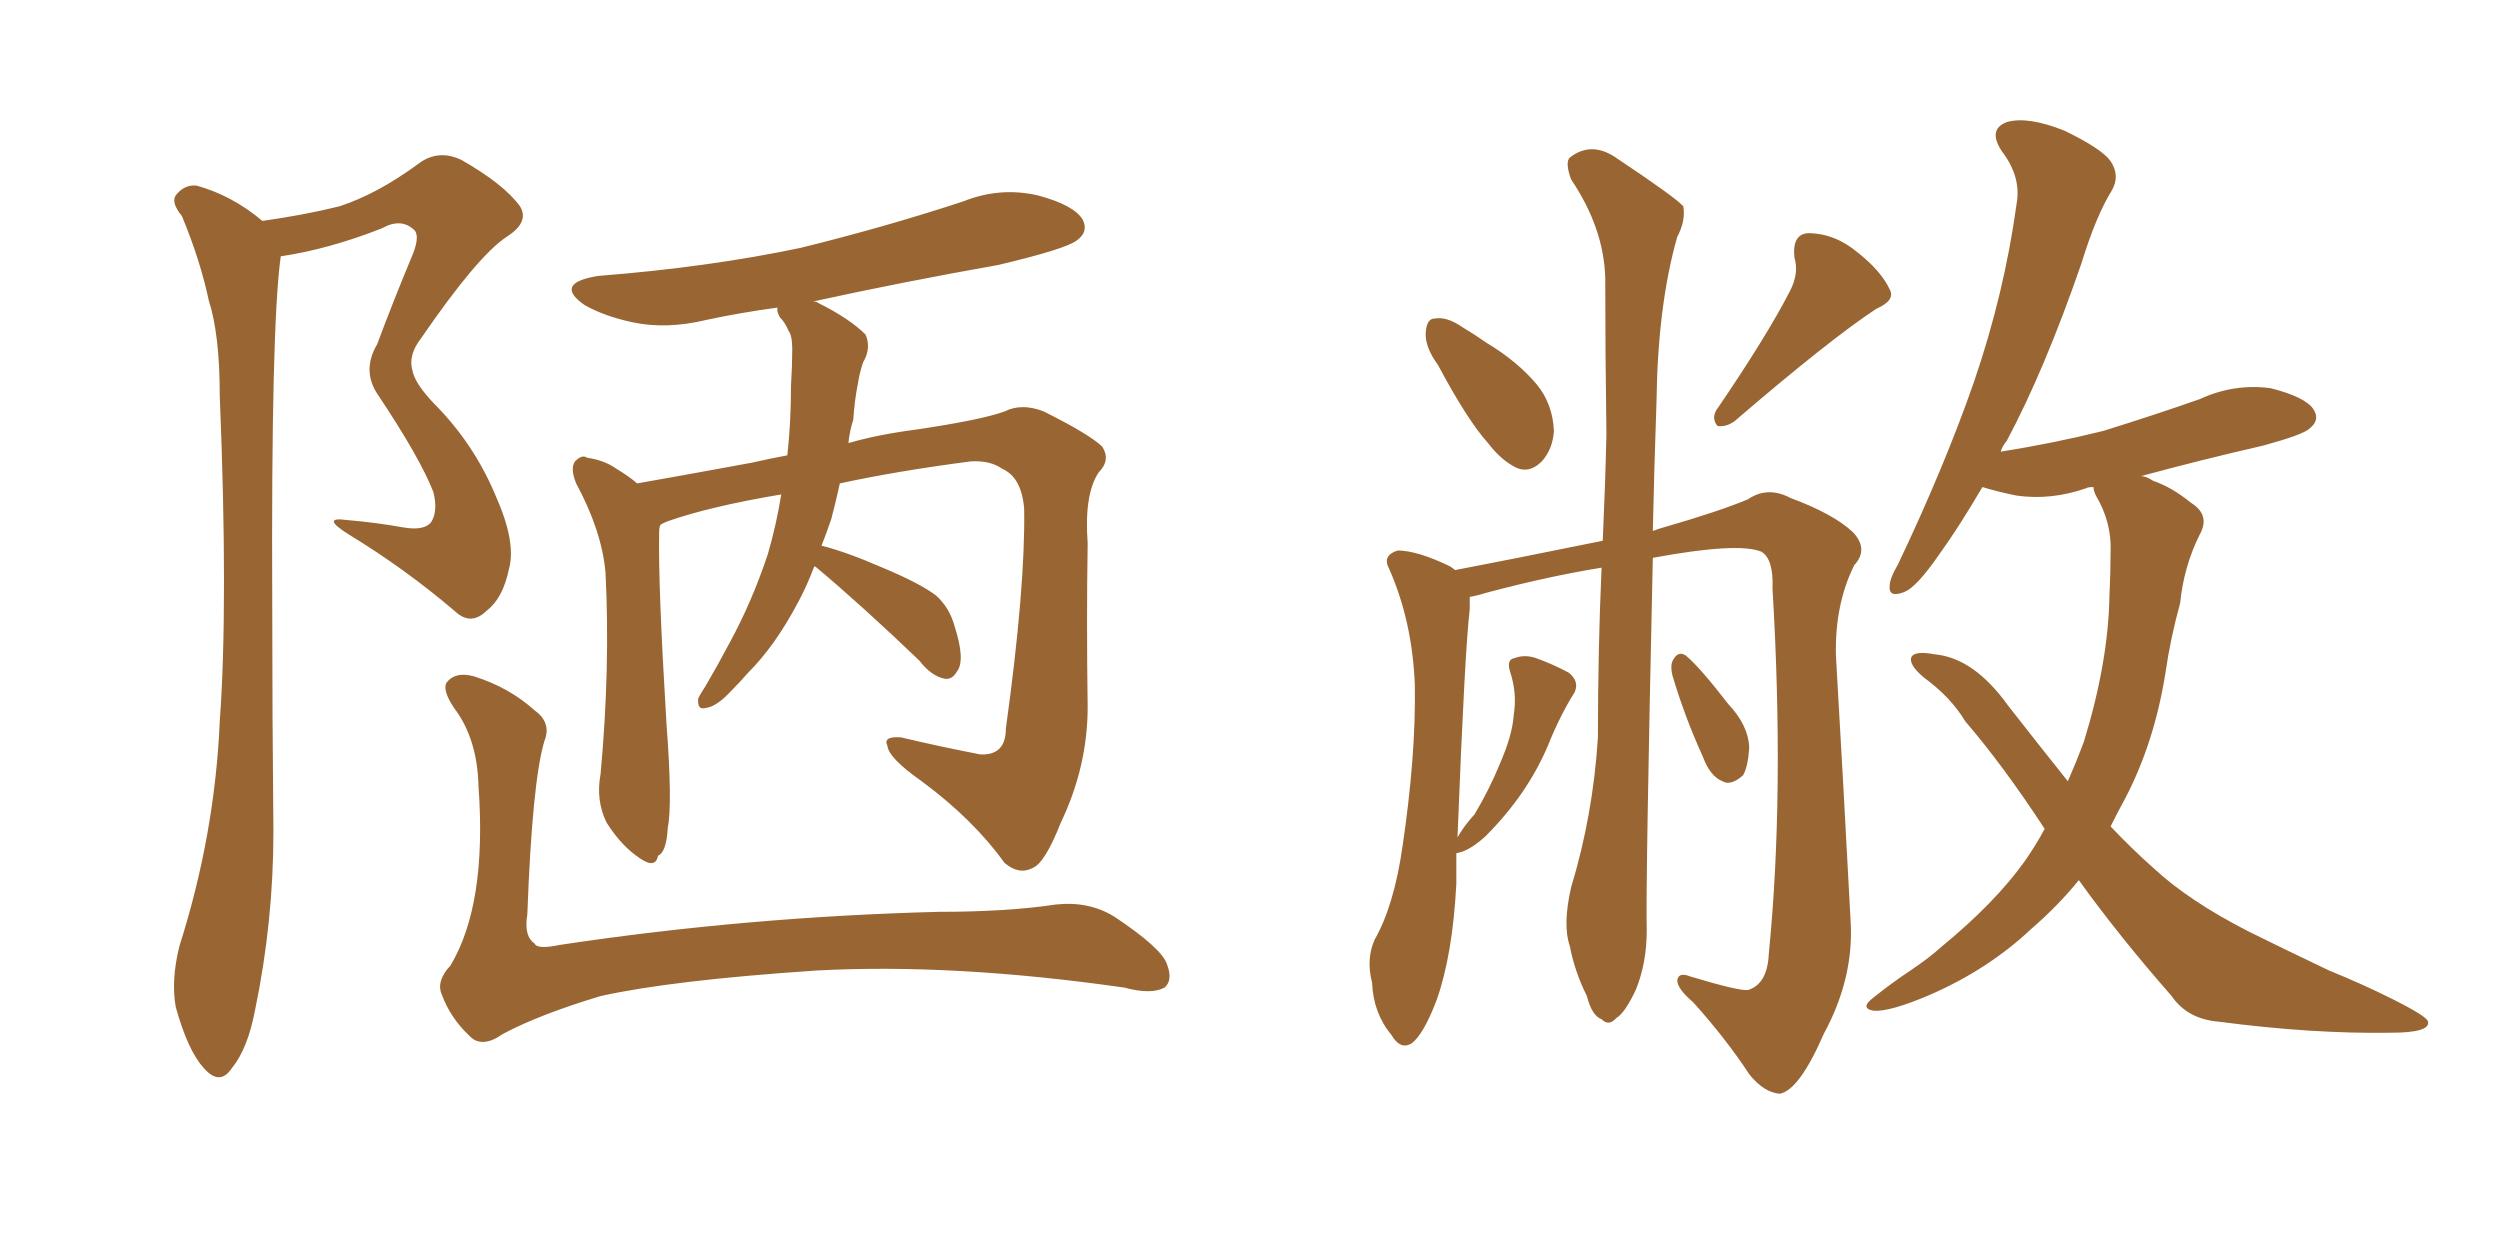 <svg xmlns="http://www.w3.org/2000/svg" xmlns:xlink="http://www.w3.org/1999/xlink" width="300" height="150"><path fill="#996633" padding="10" d="M31.49 26.51L31.49 26.51Q36.62 25.78 40.72 24.76L40.72 24.76Q45.26 23.29 50.24 19.63L50.24 19.63Q52.59 17.87 55.37 19.19L55.37 19.19Q60.50 22.12 62.40 24.76L62.40 24.76Q63.57 26.66 60.79 28.42L60.79 28.42Q57.28 30.76 50.54 40.58L50.54 40.58Q48.93 42.63 49.51 44.53L49.51 44.53Q49.80 46.00 52.00 48.34L52.00 48.34Q56.84 53.17 59.47 59.47L59.47 59.47Q61.96 65.04 61.08 68.26L61.08 68.26Q60.35 71.78 58.45 73.24L58.45 73.24Q56.54 75.15 54.64 73.39L54.64 73.39Q48.63 68.26 41.89 64.16L41.89 64.16Q38.38 61.96 41.60 62.40L41.60 62.40Q45.12 62.70 48.34 63.28L48.34 63.28Q50.83 63.72 51.71 62.70L51.71 62.70Q52.59 61.38 52.00 59.03L52.00 59.03Q50.39 54.93 45.41 47.46L45.41 47.46Q43.36 44.53 45.26 41.31L45.26 41.31Q47.17 36.18 49.37 30.91L49.37 30.91Q50.39 28.56 49.80 27.69L49.80 27.69Q48.19 26.07 45.85 27.39L45.85 27.39Q39.55 29.88 33.69 30.76L33.69 30.76Q32.52 39.11 32.67 72.51L32.67 72.51Q32.67 85.99 32.81 99.76L32.81 99.76Q32.81 110.60 30.62 121.14L30.62 121.14Q29.74 125.83 27.83 128.17L27.83 128.17Q26.37 130.37 24.46 128.17L24.46 128.17Q22.56 126.12 21.09 120.85L21.09 120.85Q20.51 117.63 21.53 113.53L21.53 113.53Q25.78 100.20 26.37 86.57L26.37 86.57Q27.39 72.51 26.37 47.46L26.37 47.46Q26.37 40.14 25.05 36.04L25.05 36.04Q24.02 31.20 21.83 25.93L21.83 25.93Q20.51 24.32 21.09 23.44L21.09 23.44Q22.12 22.12 23.58 22.27L23.58 22.27Q27.83 23.44 31.49 26.51ZM97.71 67.97L97.71 67.97Q96.83 70.31 95.80 72.22L95.80 72.22Q93.02 77.49 89.79 80.71L89.79 80.71Q88.77 81.88 87.74 82.91L87.74 82.91Q85.99 84.81 84.67 84.96L84.67 84.96Q83.64 85.25 83.79 83.79L83.79 83.79Q84.08 83.20 84.67 82.32L84.67 82.32Q86.13 79.83 87.60 77.05L87.60 77.05Q90.23 72.22 92.14 66.50L92.14 66.50Q93.16 62.99 93.75 59.33L93.75 59.33Q85.11 60.79 80.13 62.55L80.13 62.55Q79.39 62.84 79.25 62.99L79.25 62.99Q79.10 63.28 79.10 63.87L79.10 63.87Q78.96 70.02 79.98 86.87L79.98 86.87Q80.71 96.53 80.13 99.32L80.13 99.32Q79.98 102.25 78.96 102.69L78.96 102.69Q78.66 104.30 76.76 102.98L76.76 102.98Q74.56 101.51 72.80 98.73L72.80 98.73Q71.48 96.09 72.07 92.87L72.07 92.87Q73.24 80.13 72.66 68.70L72.66 68.70Q72.22 63.72 69.14 58.01L69.14 58.01Q68.41 56.25 68.99 55.37L68.99 55.37Q69.87 54.49 70.46 54.93L70.46 54.93Q72.51 55.22 73.97 56.25L73.97 56.25Q75.44 57.13 76.46 58.01L76.46 58.01Q82.32 56.98 90.23 55.52L90.23 55.52Q92.14 55.08 94.48 54.64L94.48 54.64Q94.92 50.68 94.92 46.29L94.92 46.29Q95.07 43.80 95.07 41.89L95.07 41.89Q95.07 40.28 94.63 39.70L94.63 39.70Q94.19 38.67 93.60 38.09L93.60 38.09Q93.16 37.35 93.31 36.91L93.31 36.91Q88.92 37.50 84.81 38.38L84.81 38.38Q79.98 39.55 75.88 38.67L75.88 38.67Q72.51 37.94 70.17 36.62L70.17 36.62Q66.36 33.98 71.78 33.11L71.78 33.11Q84.96 32.08 96.09 29.74L96.09 29.74Q106.20 27.25 115.58 24.17L115.58 24.17Q119.97 22.41 124.51 23.44L124.51 23.44Q128.91 24.61 129.93 26.37L129.93 26.37Q130.66 27.83 129.20 28.86L129.20 28.86Q127.88 29.88 119.82 31.79L119.82 31.79Q108.25 33.84 97.56 36.18L97.56 36.18Q98.00 36.18 98.14 36.33L98.14 36.33Q101.95 38.23 103.86 40.14L103.86 40.14Q104.59 41.75 103.56 43.51L103.56 43.51Q103.13 44.82 102.98 45.85L102.98 45.85Q102.54 48.05 102.39 50.39L102.39 50.39Q101.95 51.71 101.81 53.17L101.81 53.17Q105.32 52.15 109.86 51.56L109.86 51.56Q117.77 50.39 120.56 49.37L120.56 49.37Q122.61 48.34 125.24 49.37L125.24 49.37Q130.81 52.15 132.28 53.61L132.28 53.61Q133.30 55.22 131.84 56.69L131.84 56.69Q130.08 59.33 130.52 65.19L130.52 65.19Q130.37 74.56 130.52 84.81L130.52 84.81Q130.52 91.99 127.29 98.73L127.29 98.73Q125.39 103.56 123.93 104.15L123.93 104.15Q122.31 105.03 120.56 103.56L120.56 103.56Q116.75 98.29 110.60 93.75L110.60 93.75Q106.64 90.97 106.49 89.50L106.49 89.50Q105.91 88.33 108.11 88.48L108.11 88.48Q112.35 89.50 117.63 90.53L117.63 90.53Q120.70 90.67 120.70 87.45L120.70 87.45Q123.05 70.46 122.90 61.08L122.90 61.08Q122.61 57.28 120.26 56.25L120.26 56.25Q118.80 55.22 116.46 55.37L116.46 55.37Q107.52 56.54 100.78 58.01L100.78 58.01Q100.34 60.06 99.76 62.26L99.76 62.26Q99.17 64.01 98.58 65.48L98.58 65.48Q101.51 66.21 105.91 68.12L105.91 68.12Q110.45 70.02 112.35 71.48L112.35 71.48Q113.96 72.95 114.55 75.15L114.55 75.15Q115.87 79.25 114.84 80.57L114.84 80.57Q114.26 81.59 113.38 81.45L113.38 81.45Q111.77 81.15 110.30 79.25L110.30 79.25Q103.42 72.66 98.00 68.12L98.00 68.12Q97.85 67.97 97.71 67.97ZM65.33 88.92L65.33 88.92L65.33 88.92Q63.87 93.75 63.28 109.72L63.28 109.72Q62.84 112.35 64.16 113.23L64.16 113.23Q64.45 113.96 67.24 113.38L67.24 113.38Q89.65 110.01 112.65 109.42L112.65 109.42Q120.85 109.42 126.71 108.54L126.71 108.54Q130.66 108.11 133.74 110.01L133.74 110.01Q139.45 113.82 140.04 115.72L140.04 115.72Q140.77 117.63 139.75 118.51L139.75 118.51Q138.13 119.38 134.91 118.51L134.91 118.51Q114.40 115.58 98.00 116.46L98.00 116.46Q80.57 117.63 72.07 119.53L72.07 119.53Q64.75 121.73 60.35 124.07L60.35 124.07Q57.86 125.83 56.40 124.37L56.40 124.37Q54.05 122.17 53.03 119.38L53.03 119.38Q52.29 117.77 54.05 115.87L54.05 115.87Q58.45 108.54 57.42 94.34L57.42 94.34Q57.28 88.62 54.49 84.96L54.49 84.96Q53.03 82.76 53.61 81.88L53.61 81.88Q54.64 80.57 56.84 81.15L56.84 81.15Q61.08 82.47 64.16 85.25L64.16 85.25Q66.21 86.72 65.33 88.92ZM172.56 43.80L172.56 43.80Q170.95 41.60 171.09 39.84L171.09 39.84Q171.24 38.23 172.12 38.23L172.12 38.23Q173.58 37.94 175.49 39.26L175.49 39.26Q176.95 40.14 178.42 41.16L178.42 41.16Q182.08 43.36 184.42 46.14L184.42 46.14Q186.33 48.49 186.47 51.71L186.47 51.71Q186.33 53.91 185.01 55.37L185.01 55.37Q183.40 56.98 181.64 55.96L181.64 55.96Q180.03 55.08 178.56 53.17L178.56 53.17Q176.07 50.39 172.56 43.80ZM214.75 35.01L214.75 35.01Q215.92 32.81 215.33 30.91L215.33 30.91Q215.04 28.13 216.94 27.98L216.94 27.98Q220.17 27.98 222.95 30.32L222.95 30.32Q225.73 32.52 226.76 34.72L226.76 34.72Q227.49 36.04 225.15 37.06L225.15 37.06Q219.58 40.72 208.15 50.54L208.15 50.54Q207.13 51.27 206.10 51.12L206.10 51.12Q205.37 50.24 205.96 49.22L205.96 49.22Q211.96 40.43 214.75 35.01ZM174.76 102.39L174.76 102.39Q174.76 104.15 174.76 106.05L174.76 106.05Q174.32 114.55 172.41 119.97L172.41 119.97Q170.80 124.22 169.34 125.24L169.34 125.24Q168.02 125.98 166.99 124.22L166.99 124.22Q164.79 121.58 164.65 117.92L164.65 117.92Q163.92 115.14 164.94 112.79L164.94 112.79Q167.29 108.69 168.31 101.51L168.31 101.51Q169.92 90.67 169.78 82.18L169.78 82.18Q169.48 74.56 166.70 68.26L166.70 68.26Q165.82 66.65 167.72 66.06L167.72 66.06Q170.07 66.06 174.02 67.97L174.02 67.97Q174.46 68.26 174.61 68.41L174.61 68.41Q180.76 67.24 192.33 64.89L192.33 64.89Q192.63 58.30 192.77 52.15L192.77 52.15Q192.63 42.19 192.63 33.40L192.63 33.40Q192.48 27.39 188.53 21.53L188.53 21.53Q187.79 19.48 188.38 18.90L188.38 18.90Q191.02 16.85 194.09 19.04L194.09 19.04Q201.12 23.73 202.00 24.76L202.00 24.76Q202.29 26.51 201.27 28.42L201.27 28.42Q198.93 36.62 198.78 48.19L198.78 48.19Q198.49 56.54 198.34 63.72L198.34 63.72Q199.07 63.43 199.66 63.28L199.66 63.28Q206.25 61.38 209.77 59.91L209.77 59.91Q212.11 58.30 214.89 59.77L214.89 59.77Q220.02 61.67 222.36 63.87L222.36 63.87Q224.27 65.92 222.51 67.82L222.51 67.82Q220.17 72.51 220.31 78.66L220.31 78.66Q221.19 93.75 222.07 110.45L222.07 110.45Q222.51 117.33 218.85 124.07L218.85 124.07Q215.92 130.81 213.57 131.25L213.57 131.25Q211.67 131.10 209.91 128.91L209.91 128.91Q207.13 124.66 203.17 120.26L203.17 120.26Q201.27 118.65 201.27 117.63L201.27 117.63Q201.42 116.60 202.88 117.19L202.88 117.19Q208.74 118.95 209.77 118.80L209.77 118.80Q212.11 118.07 212.26 114.40L212.26 114.40Q214.16 95.21 212.70 70.61L212.70 70.61Q212.84 67.09 211.38 66.21L211.38 66.21Q208.59 65.04 198.34 66.94L198.34 66.94Q197.46 106.64 197.61 111.62L197.61 111.62Q197.61 115.58 196.29 118.80L196.29 118.80Q194.97 121.58 193.95 122.17L193.95 122.17Q193.07 123.19 192.19 122.31L192.19 122.31Q191.02 121.88 190.43 119.53L190.43 119.53Q188.96 116.60 188.38 113.53L188.38 113.53Q187.50 111.04 188.53 106.49L188.53 106.49Q191.16 97.85 191.75 88.48L191.75 88.48Q191.75 77.93 192.19 68.12L192.19 68.12Q185.89 69.14 178.71 71.04L178.71 71.04Q177.25 71.48 176.37 71.63L176.37 71.63Q176.37 72.22 176.37 73.10L176.37 73.10Q175.78 77.93 174.90 100.49L174.90 100.49Q175.63 99.17 176.95 97.71L176.95 97.71Q178.71 94.78 180.03 91.55L180.03 91.55Q181.49 88.18 181.64 85.84L181.64 85.84Q182.08 83.20 181.20 80.57L181.20 80.57Q180.76 79.10 181.79 78.96L181.79 78.96Q182.96 78.52 184.28 78.96L184.28 78.96Q186.33 79.69 188.23 80.71L188.23 80.71Q189.55 81.74 188.96 83.06L188.96 83.06Q187.21 85.84 185.74 89.50L185.74 89.50Q183.25 95.36 178.27 100.34L178.27 100.34Q176.66 101.81 175.34 102.25L175.34 102.25Q174.76 102.39 174.76 102.39ZM200.68 81.01L200.68 81.01Q200.39 79.69 200.83 79.10L200.83 79.10Q201.42 78.08 202.29 78.66L202.29 78.66Q203.91 79.98 207.42 84.52L207.42 84.52Q209.77 87.01 209.91 89.65L209.91 89.65Q209.77 91.99 209.18 93.02L209.18 93.02Q207.71 94.34 206.69 93.75L206.69 93.75Q205.22 93.16 204.35 90.82L204.35 90.82Q202.15 85.99 200.68 81.01ZM249.46 105.62L249.46 105.62L249.46 105.62Q246.97 108.69 243.75 111.47L243.75 111.47Q238.62 116.31 231.59 119.38L231.59 119.38Q226.76 121.44 224.85 121.29L224.85 121.29Q223.10 121.00 224.85 119.68L224.85 119.68Q227.05 117.92 229.25 116.46L229.25 116.46Q231.45 114.99 232.91 113.67L232.91 113.67Q239.50 108.25 243.02 103.27L243.02 103.27Q244.34 101.37 245.36 99.46L245.36 99.46Q240.38 91.85 235.84 86.57L235.84 86.57Q234.08 83.64 230.86 81.30L230.86 81.30Q228.96 79.69 229.39 78.81L229.39 78.81Q229.83 78.08 232.18 78.52L232.18 78.52Q236.87 78.96 240.97 84.67L240.97 84.67Q244.63 89.36 248.14 93.75L248.14 93.75Q249.17 91.41 250.05 89.06L250.05 89.06Q252.98 79.54 253.13 71.63L253.13 71.63Q253.27 68.55 253.27 66.21L253.27 66.21Q253.42 62.70 251.51 59.47L251.51 59.47Q251.22 58.89 251.22 58.45L251.22 58.45Q250.49 58.45 250.34 58.59L250.34 58.59Q246.09 60.06 241.99 59.47L241.99 59.47Q239.79 59.03 237.89 58.45L237.89 58.45Q234.96 63.43 232.62 66.65L232.62 66.65Q229.98 70.46 228.52 71.04L228.52 71.04Q226.61 71.78 226.76 70.31L226.76 70.31Q226.76 69.43 227.78 67.68L227.78 67.68Q233.35 55.96 236.87 45.85L236.87 45.85Q240.53 35.16 241.99 24.46L241.99 24.46Q242.58 21.24 240.23 18.16L240.23 18.16Q238.48 15.53 240.82 14.65L240.82 14.65Q243.31 13.92 247.71 15.67L247.71 15.67Q252.25 17.87 253.27 19.34L253.27 19.34Q254.44 21.09 253.42 22.85L253.42 22.85Q251.51 25.93 249.76 31.64L249.76 31.64Q245.36 44.38 240.82 52.88L240.82 52.88Q240.23 53.61 240.09 54.20L240.09 54.20Q246.53 53.17 252.39 51.71L252.39 51.71Q258.54 49.80 263.96 47.90L263.96 47.90Q268.07 46.00 272.46 46.58L272.46 46.58Q276.56 47.61 277.59 49.07L277.59 49.07Q278.47 50.39 277.15 51.42L277.15 51.42Q276.42 52.15 271.58 53.47L271.58 53.47Q263.96 55.22 256.93 57.13L256.93 57.13Q257.52 57.13 258.40 57.71L258.40 57.71Q260.60 58.45 262.94 60.35L262.94 60.35Q265.28 61.82 263.96 64.16L263.96 64.16Q262.06 67.97 261.62 72.36L261.62 72.36Q260.45 76.61 259.86 80.71L259.86 80.71Q258.54 89.06 255.03 95.80L255.03 95.80Q254.15 97.41 253.27 99.17L253.27 99.17Q255.76 101.81 258.40 104.15L258.40 104.15Q262.65 108.11 269.82 111.77L269.82 111.77Q273.63 113.67 279.49 116.46L279.49 116.46Q283.45 118.07 286.96 119.82L286.96 119.82Q291.36 122.02 291.36 122.61L291.36 122.61Q291.65 123.93 286.82 123.93L286.82 123.93Q277.44 124.07 266.31 122.61L266.31 122.61Q262.50 122.31 260.60 119.53L260.60 119.53Q254.30 112.35 249.46 105.62Z"/></svg>